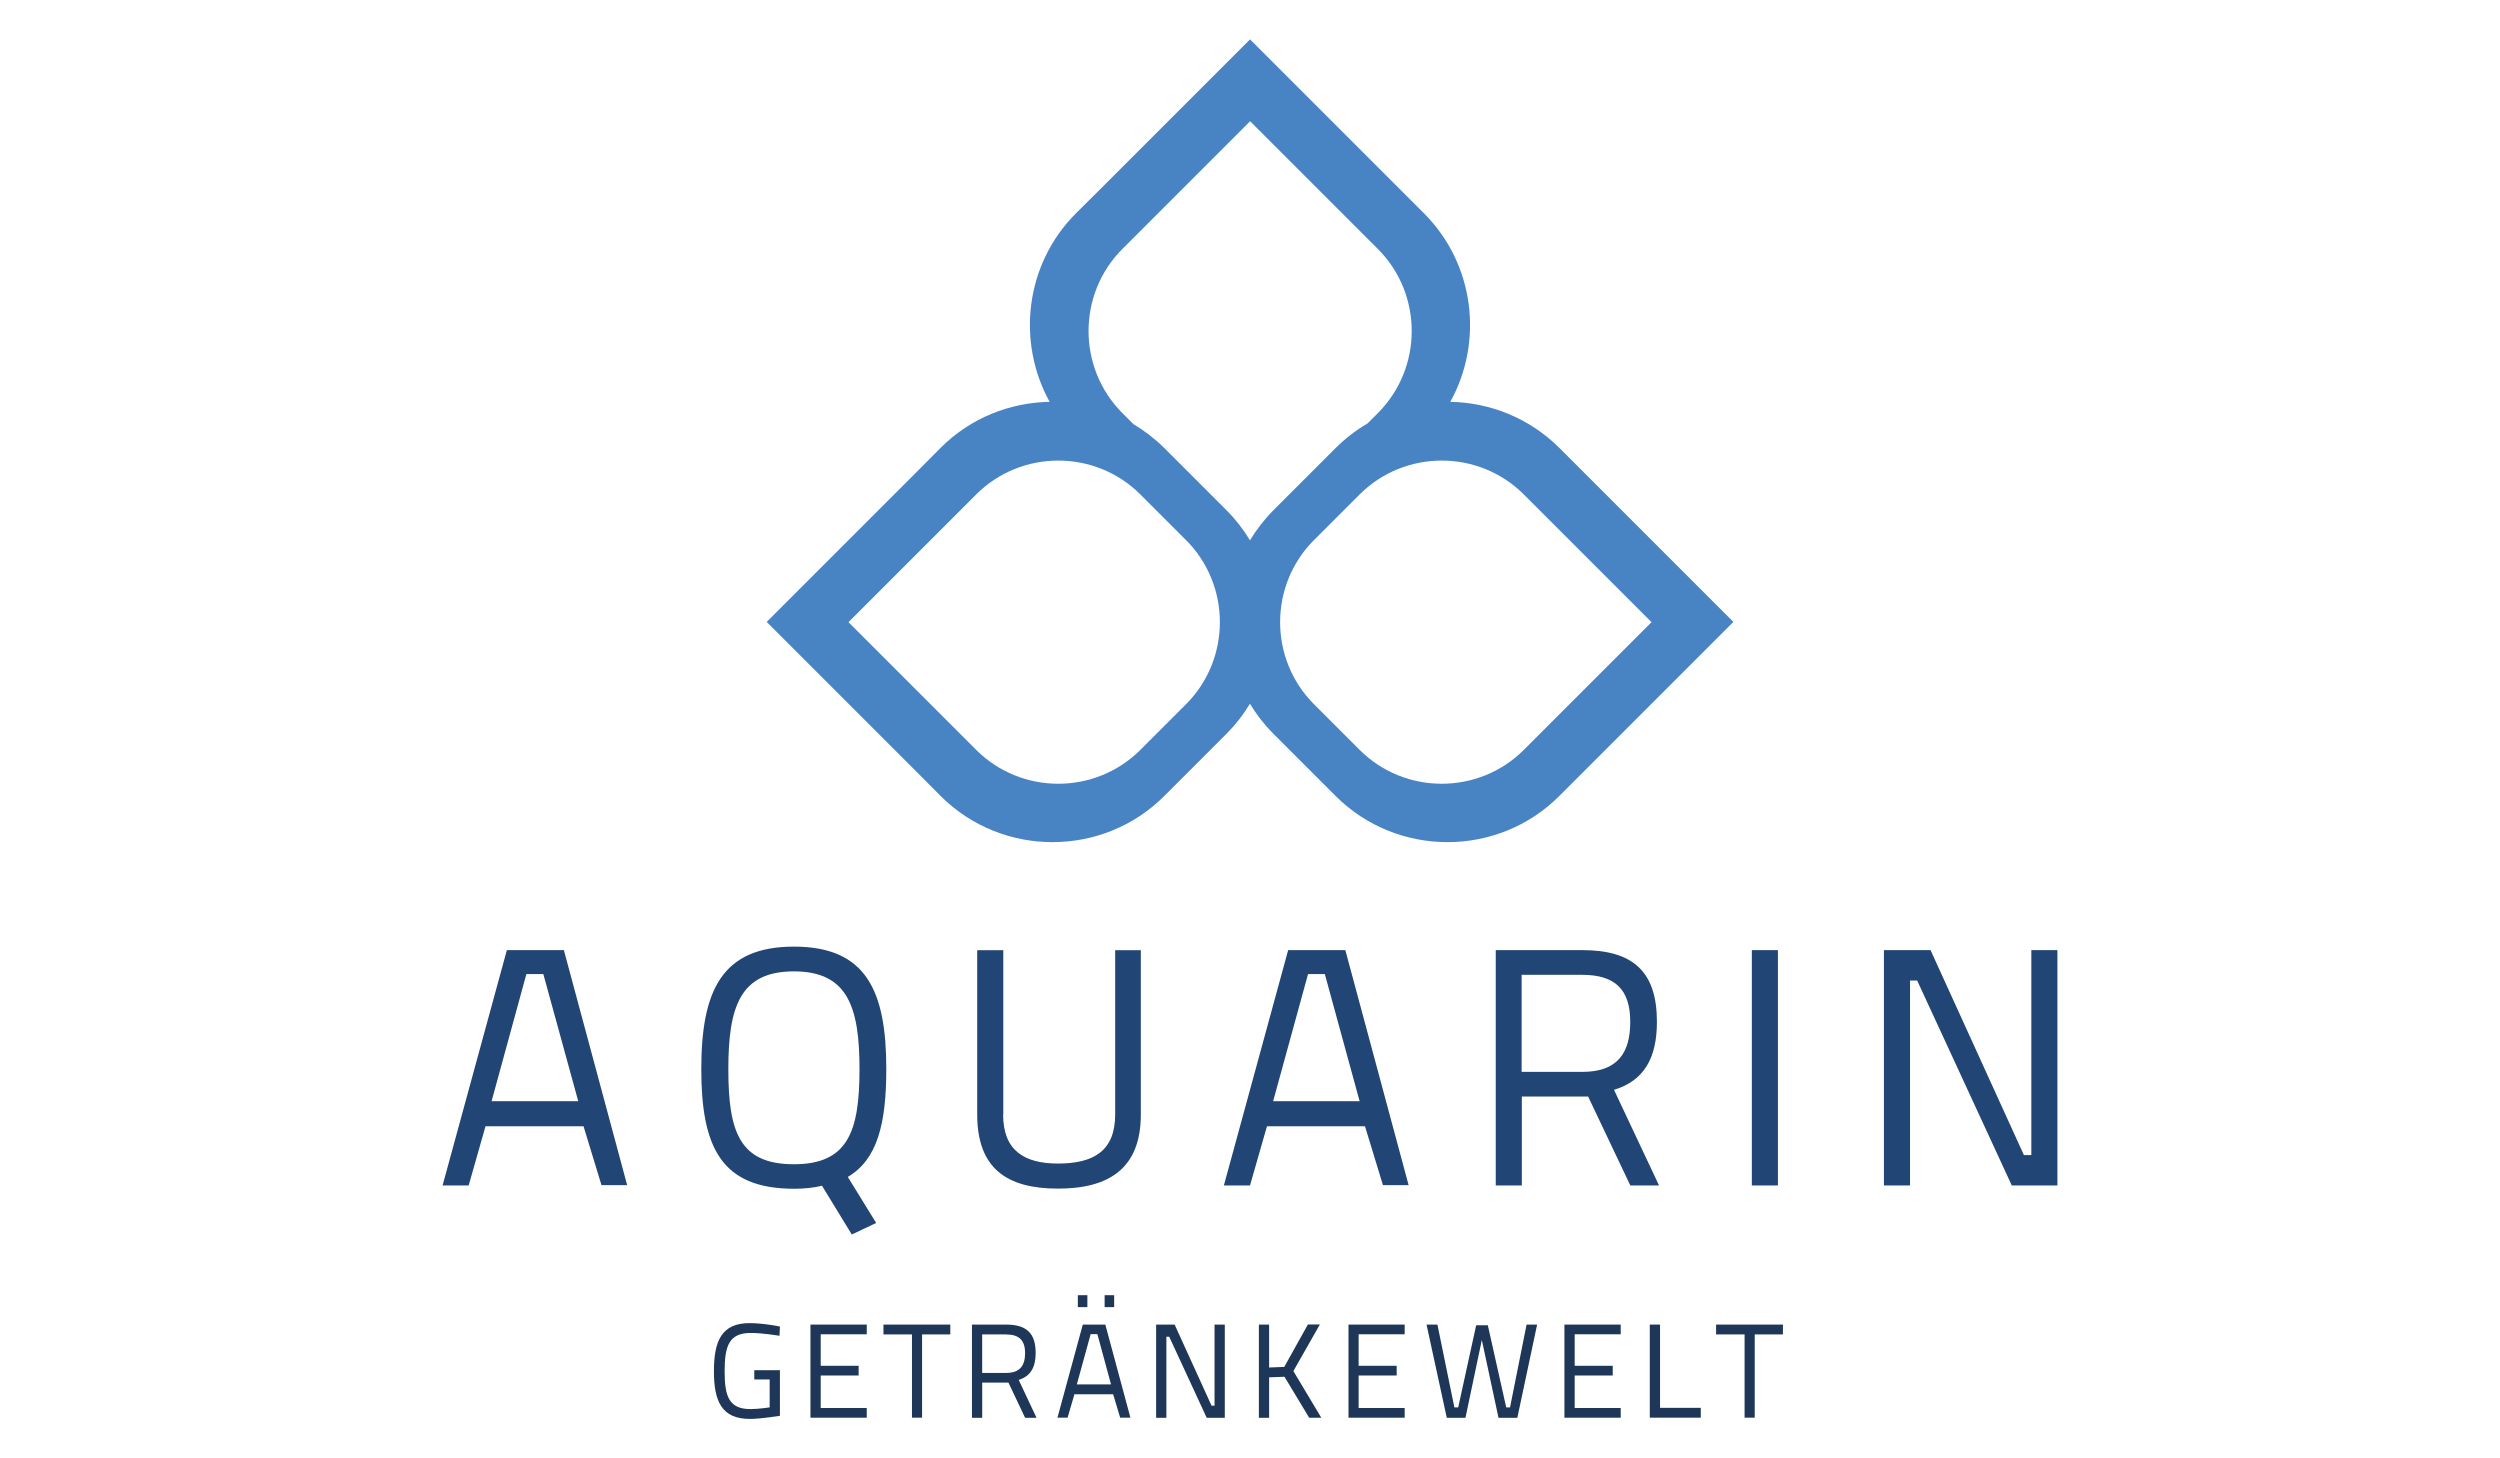 <?xml version="1.0" encoding="UTF-8"?>
<svg id="Ebene_11" data-name="Ebene 11" xmlns="http://www.w3.org/2000/svg" width="600" height="350" viewBox="0 0 600 350">
  <defs>
    <style>
      .cls-1 {
        fill: #4883c4;
        fill-rule: evenodd;
      }

      .cls-2 {
        fill: #1e3657;
      }

      .cls-3 {
        fill: #214575;
      }
    </style>
  </defs>
  <g id="Ebene_1-2" data-name="Ebene 1-2">
    <g>
      <path class="cls-1" d="M315.36,129.62l10.95-10.95c10.84-10.84,28.56-10.84,39.41,0l3.49,3.49,7.46,7.46,19.7,19.7-19.7,19.7-7.46,7.46-3.49,3.49c-10.84,10.84-28.56,10.84-39.41,0l-10.95-10.95c-10.84-10.84-10.84-28.56,0-39.41M284.64,129.62l-10.95-10.95c-10.84-10.84-28.56-10.84-39.41,0l-3.49,3.49-7.46,7.46-19.7,19.7,19.7,19.7,7.46,7.46,3.49,3.49c10.84,10.84,28.56,10.84,39.41,0l10.95-10.95c10.84-10.84,10.84-28.56,0-39.41M300,129.66c1.57-2.57,3.42-4.99,5.64-7.22l14.91-14.91c2.33-2.33,4.93-4.31,7.63-5.88l2.5-2.5c10.84-10.84,10.84-28.56,0-39.41l-3.49-3.49-7.46-7.46-19.7-19.7-19.7,19.7-7.46,7.46-3.49,3.49c-10.84,10.84-10.84,28.56,0,39.41l2.63,2.63c2.63,1.57,5.13,3.49,7.42,5.75l14.91,14.91c2.22,2.22,4.1,4.65,5.64,7.22M251.91,96.44c-7.97-14.44-5.88-33.04,6.33-45.26l4.79-4.75,10.13-10.13,26.85-26.85,26.85,26.85,10.13,10.13,4.75,4.75c12.21,12.21,14.33,30.85,6.33,45.26,9.51.17,18.95,3.87,26.17,11.05l4.79,4.79,10.13,10.13,26.85,26.85-26.85,26.85-10.13,10.13-4.79,4.79c-14.74,14.78-38.93,14.78-53.7,0l-14.91-14.91c-2.22-2.22-4.1-4.65-5.64-7.22-1.54,2.57-3.42,4.99-5.64,7.22l-14.91,14.91c-14.74,14.78-38.93,14.78-53.7,0l-4.75-4.79-10.13-10.13-26.85-26.85,26.85-26.85,10.13-10.13,4.75-4.79c7.22-7.22,16.66-10.88,26.17-11.05"/>
      <path class="cls-3" d="M452.15,284.51h6.26v-49.19h1.71l22.71,49.19h10.95v-56.48h-6.26v49.19h-1.78l-22.41-49.19h-11.19v56.48ZM420.44,284.51h6.26v-56.48h-6.26v56.48ZM391.26,245.24c0,7.22-2.84,12.01-11.46,12.01h-14.61v-23.29h14.54c7.87,0,11.53,3.49,11.53,11.29M391.26,284.51h6.91l-10.81-22.95c7.22-2.19,10.3-7.63,10.3-16.32,0-12.18-5.85-17.21-17.92-17.21h-20.76v56.48h6.26v-21.34h15.91s10.13,21.34,10.13,21.34ZM313.89,233.78h4.07l8.35,30.51h-20.76l8.38-30.51h-.03ZM293.74,284.51h6.26l4.07-14.2h23.53l4.31,14.13h6.16l-15.19-56.41h-13.72s-15.43,56.48-15.43,56.48ZM240.79,267.48v-39.44h-6.26v39.44c0,12.9,7.05,17.79,19.4,17.79s19.87-4.96,19.87-17.79v-39.44h-6.16v39.44c0,8.83-5.27,11.77-13.72,11.77-7.97,0-13.17-3.01-13.17-11.77M190.54,279.42c-13.07,0-15.74-7.8-15.74-22.82s2.84-23.47,15.74-23.47,15.74,8.52,15.74,23.47-2.77,22.82-15.74,22.82M204.43,296.28l5.85-2.77-6.81-11.05c7.05-4.14,9.24-12.66,9.24-25.89,0-18.75-4.79-29.38-22.17-29.38s-22.23,10.71-22.23,29.38,4.72,28.73,22.23,28.73c2.53,0,4.79-.24,6.74-.72,0,0,7.15,11.7,7.15,11.7ZM126.33,233.78h4.07l8.38,30.51h-20.8l8.35-30.51ZM106.22,284.51h6.26l4.04-14.2h23.53l4.31,14.13h6.16l-15.19-56.41h-13.68l-15.43,56.48Z"/>
      <g>
        <path class="cls-2" d="M181.06,328.84h6.12v10.95s-4.55.75-7.22.75c-6.74,0-8.62-4.21-8.62-11.46s1.85-11.53,8.55-11.53c3.39,0,7.29.82,7.29.82l-.1,2.22s-3.97-.68-6.91-.68c-5.13,0-6.26,3.01-6.26,9.17s1.09,9.1,6.23,9.1c1.88,0,4.52-.41,4.58-.41v-6.7h-3.69v-2.26l.03.03Z"/>
        <path class="cls-2" d="M194.51,317.9h13.51v2.33h-11.05v7.56h9.1v2.33h-9.1v7.8h11.05v2.33h-13.51v-22.37.03Z"/>
        <path class="cls-2" d="M211.99,317.9h16.08v2.36h-6.77v19.98h-2.43v-19.98h-6.84v-2.36h-.03Z"/>
        <path class="cls-2" d="M242.02,331.82h-6.29v8.45h-2.46v-22.37h8.21c4.79,0,7.08,1.98,7.08,6.81,0,3.45-1.23,5.58-4.07,6.47l4.28,9.1h-2.74s-4-8.45-4-8.45ZM241.47,320.26h-5.75v9.24h5.78c3.39,0,4.52-1.88,4.52-4.75,0-3.08-1.44-4.48-4.55-4.48Z"/>
        <path class="cls-2" d="M259.88,317.9h5.4l6.02,22.34h-2.46l-1.68-5.61h-9.3l-1.64,5.61h-2.43l6.09-22.37v.03ZM258.44,332.26h8.21l-3.28-12.07h-1.61l-3.32,12.07ZM258.68,310.85h2.29v2.87h-2.29v-2.87ZM265.11,310.85h2.29v2.87h-2.29v-2.87Z"/>
        <path class="cls-2" d="M277.46,317.9h4.45l8.86,19.46h.72v-19.46h2.46v22.37h-4.34l-9-19.46h-.68v19.46h-2.46s0-22.37,0-22.37Z"/>
        <path class="cls-2" d="M308.28,330.42l-3.69.14v9.71h-2.46v-22.37h2.46v10.3l3.63-.14,5.68-10.19h2.87l-6.36,11.19,6.7,11.19h-2.91l-5.92-9.82h0Z"/>
        <path class="cls-2" d="M323.64,317.9h13.48v2.33h-11.05v7.56h9.13v2.33h-9.13v7.8h11.05v2.33h-13.48v-22.37.03Z"/>
        <path class="cls-2" d="M344.98,317.9l4.07,19.87h.92l4.31-19.7h2.8l4.41,19.7h.92l3.97-19.87h2.53l-4.75,22.37h-4.52l-4-18.68-3.93,18.68h-4.48l-4.86-22.37h2.6Z"/>
        <path class="cls-2" d="M375.46,317.9h13.51v2.33h-11.05v7.56h9.13v2.33h-9.13v7.8h11.05v2.33h-13.51v-22.37.03Z"/>
        <path class="cls-2" d="M395.95,340.27v-22.37h2.46v19.98h9.78v2.36h-12.25v.03Z"/>
        <path class="cls-2" d="M411.82,317.9h16.08v2.36h-6.77v19.98h-2.43v-19.98h-6.84v-2.36h-.03Z"/>
      </g>
    </g>
  </g>
</svg>
